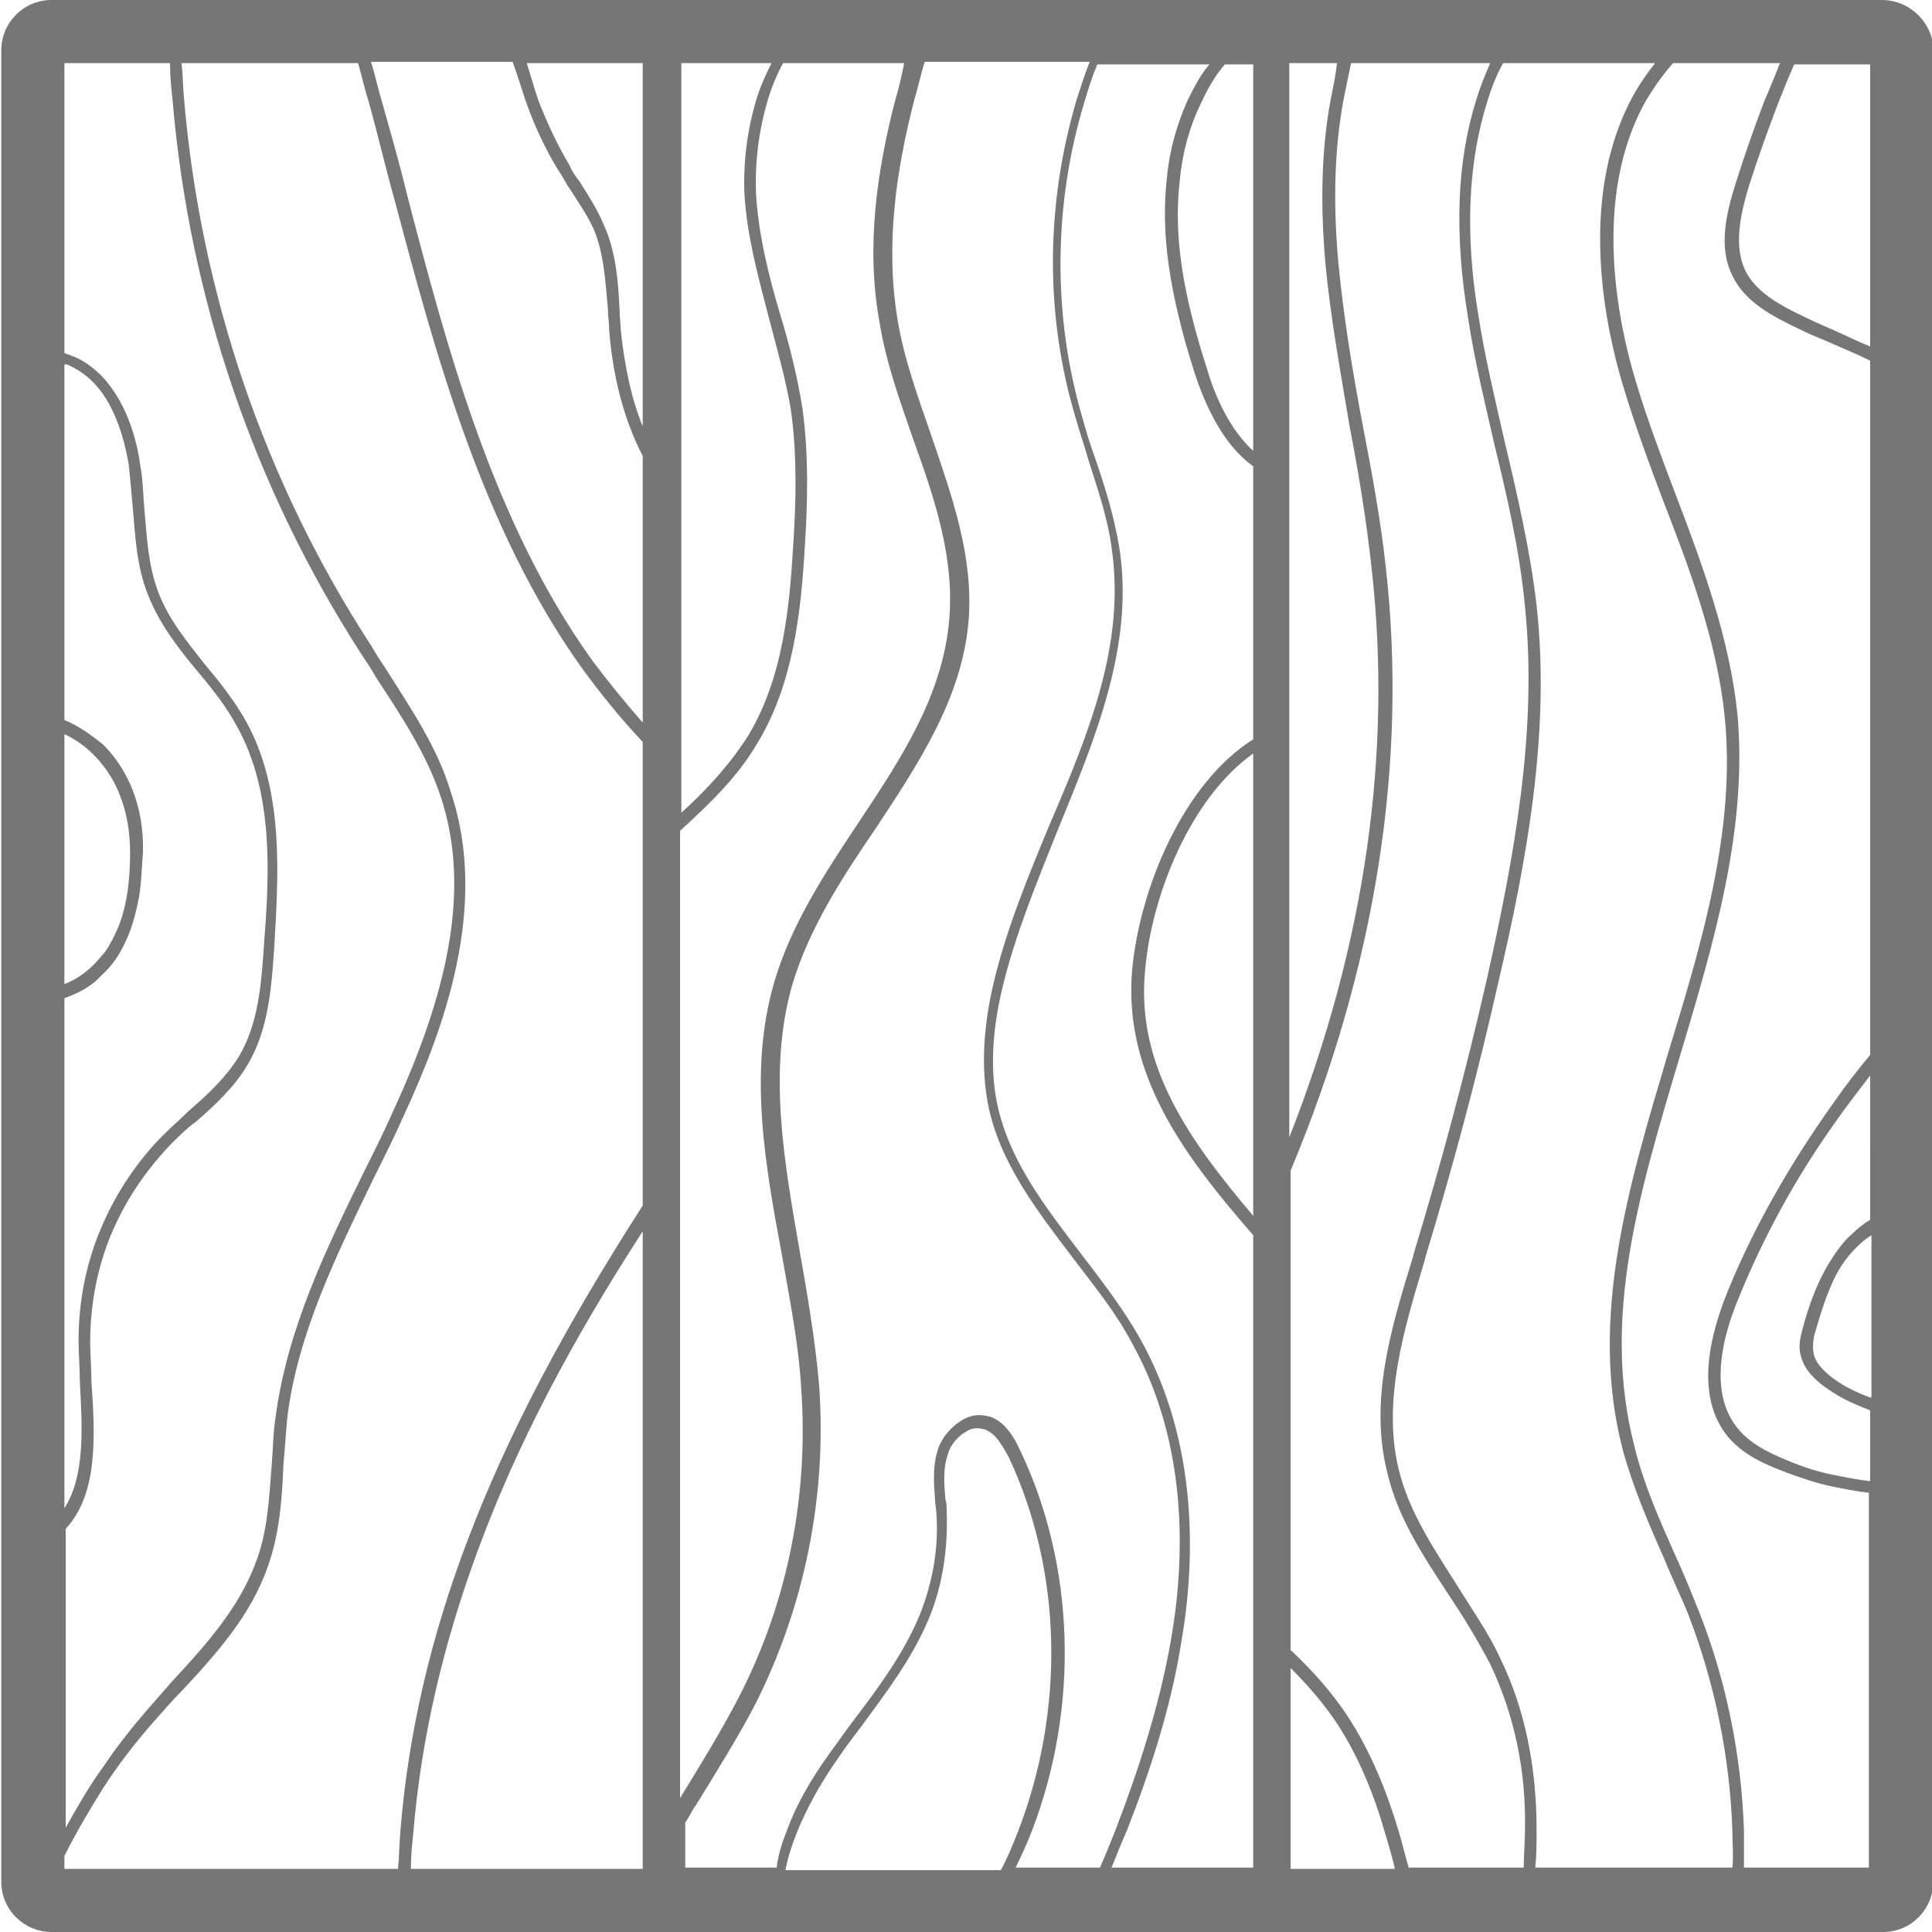 <?xml version="1.0" encoding="UTF-8"?> <!-- Generator: Adobe Illustrator 22.0.1, SVG Export Plug-In . SVG Version: 6.00 Build 0) --> <svg xmlns="http://www.w3.org/2000/svg" xmlns:xlink="http://www.w3.org/1999/xlink" id="Icons" x="0px" y="0px" viewBox="0 0 150 150" style="enable-background:new 0 0 150 150;" xml:space="preserve"> <style type="text/css"> .st0{fill:#767676;} </style> <path class="st0" d="M146.1,0H4C1.8,0,0.1,1.8,0.1,3.9v142.2c0,2.2,1.8,3.9,3.9,3.9h142.2c2.2,0,3.9-1.8,3.9-3.9V3.9 C150.1,1.8,148.3,0,146.1,0z M109.4,145.1c-0.3-1-0.5-1.9-0.8-2.9c-0.9-3-2.1-6.1-4-9c-1.2-1.8-2.6-3.4-4.4-5.1V90.9 c6.6-15.8,9.1-31.6,7.4-46.8c-0.4-3.7-1.1-7.5-1.8-11.1c-0.8-4.2-1.5-8.5-1.9-12.7c-0.4-4.6-0.3-8.7,0.4-12.5c0.2-1,0.4-2,0.6-2.9 h10.8c-0.4,0.9-0.8,1.9-1.1,2.9c-1.5,4.8-1.7,10.4-0.6,17c0.5,3.3,1.3,6.5,2,9.6c1,4.1,2,8.4,2.4,12.7c1,9.8-0.9,19.7-3,29.1 c-1.6,7-3.5,14.1-5.6,21l-0.1,0.4c-1.7,5.5-3.4,11.1-2,16.7c0.8,3.5,2.8,6.5,4.7,9.4c1.2,1.8,2.3,3.6,3.3,5.5 c1.8,3.8,2.8,8.1,2.7,12.9c0,1-0.1,1.9-0.1,2.9H109.4z M103.3,7.8c-0.7,3.8-0.8,8-0.4,12.6c0.4,4.3,1.2,8.6,1.9,12.8 c0.7,3.6,1.3,7.3,1.7,11c1.6,14.3-0.5,29.1-6.4,44.1V7.8V4.9h3.7C103.7,5.9,103.5,6.8,103.3,7.8z M97.3,94.4 c-4.9-5.8-9.1-11.6-8.4-19c0.5-6,3.6-13.5,8.4-16.9V94.4z M97.3,7.8V35c-1.8-1.6-3-4.3-3.6-6.4c-1.9-5.9-2.6-10.4-2.1-14.6 c0.2-2.2,0.8-4.3,1.7-6.1c0.5-1.1,1.1-2.1,1.8-2.9h2.2V7.8z M92.2,7.8c-0.8,1.8-1.4,3.8-1.6,6c-0.5,4.3,0.2,9,2.1,15 c0.8,2.5,2.2,5.7,4.6,7.4v21.2c-5.4,3.4-8.8,11.5-9.4,17.9c-0.7,8.1,4,14.4,9.4,20.6c0,0,0,0,0,0v46.2v2.9h-11c0.4-1,0.8-2,1.2-2.9 c1.8-4.6,3.4-9.5,4.2-14.5c1.1-6.3,1.4-15.5-3.2-23.7c-1.3-2.3-3-4.5-4.6-6.6c-2.9-3.8-5.6-7.3-6.5-11.7c-0.5-2.5-0.4-5.4,0.4-8.8 c1-4.2,2.7-8.3,4.3-12.3c2.9-7.1,6-14.4,4.8-22c-0.4-2.4-1.1-4.7-1.9-7c-0.4-1.1-0.7-2.1-1-3.2c-2.3-7.9-2.2-16.5,0.2-24.4 c0.3-1,0.6-2,1-2.9h8.7C93.2,5.8,92.7,6.8,92.2,7.8z M78.8,145.1c0.5-1,0.9-1.9,1.3-2.9c3.7-9.6,3.4-20.6-0.9-29.6 c-0.5-1.1-1.2-2.2-2.3-2.6c-0.7-0.2-1.4-0.2-2.1,0.2c-0.9,0.5-1.7,1.4-2,2.4c-0.4,1.3-0.3,2.6-0.2,3.9c0,0.3,0.1,0.7,0.1,1 c0.2,2.7-0.3,5.4-1.3,7.9c-1.2,2.9-3.1,5.5-5,8c-0.7,0.9-1.3,1.8-1.9,2.6c-1.6,2.2-2.7,4.2-3.4,6.1c-0.4,1-0.7,2-0.8,2.9h-7.1v-2.9 v-0.6c0.3-0.4,0.5-0.9,0.8-1.3c1.6-2.6,3.3-5.3,4.7-8c3.8-7.6,5.5-16.1,4.9-24.6c-0.3-3.5-0.9-7-1.5-10.4c-1.2-6.9-2.5-14-0.6-20.7 c1.3-4.4,3.9-8.4,6.5-12.2c3.3-5,6.7-10.1,7.2-16.1c0.4-5-1.3-9.7-2.9-14.4c-1-2.9-2.1-5.9-2.6-8.9c-1-5.9-0.1-11.8,1.3-17.2 c0.3-1,0.5-2,0.8-2.9h12.8c-0.4,1-0.7,2-1,2.9c-2.4,8.1-2.5,16.7-0.1,24.7c0.3,1.1,0.7,2.2,1,3.3c0.7,2.2,1.5,4.5,1.8,6.8 c1.1,7.4-1.7,14.3-4.8,21.5c-1.7,4.1-3.4,8.2-4.4,12.5c-0.8,3.5-0.9,6.5-0.4,9.2c0.9,4.6,3.9,8.4,6.7,12.1c1.6,2.1,3.3,4.2,4.5,6.5 c4.4,7.9,4.1,16.9,3,23.1c-0.9,5.1-2.5,10-4.3,14.7c-0.4,1-0.8,2-1.2,2.9H78.8z M61,145.1c0.2-1,0.5-1.9,0.9-2.9 c0.7-1.7,1.7-3.6,3.1-5.6c0.6-0.9,1.3-1.8,1.9-2.6c1.9-2.6,3.9-5.2,5.2-8.3c1.1-2.6,1.5-5.5,1.4-8.3c0-0.3,0-0.7-0.1-1 c-0.1-1.2-0.2-2.4,0.2-3.5c0.2-0.8,0.9-1.5,1.5-1.8c0.3-0.2,0.8-0.3,1.4-0.1c0.8,0.3,1.3,1.2,1.8,2.1c4.2,8.9,4.4,19.7,0.7,29.2 c-0.4,1-0.8,2-1.3,2.9H61z M49.9,145.1h-18c0-1,0.1-2,0.2-2.9c0.6-7.2,2.3-14.6,5.1-22.1c2.9-7.8,7-15.7,12.7-24.5v46.6V145.1z M30.9,145.1H5v-1c0.9-1.8,1.9-3.5,2.9-5.1c1.2-1.9,2.6-3.7,4.1-5.4c0.7-0.8,1.4-1.6,2.1-2.3c2.7-2.9,5.4-5.9,6.7-9.7 c0.9-2.5,1.1-5.2,1.2-7.8c0.1-1.2,0.2-2.5,0.3-3.7c0.8-6.6,3.9-12.8,6.8-18.8c0.8-1.6,1.6-3.2,2.3-4.8c3-6.5,6.6-16.1,3.6-25 C34,58.1,31.9,55,30,52c-0.4-0.6-0.8-1.2-1.2-1.9C20.6,37.5,15.6,22.9,14.3,7.8c-0.1-1-0.1-2-0.2-2.9h13.7c0.3,1,0.5,2,0.8,2.9 c0.7,2.5,1.3,5.1,2,7.6c3.2,12,6.8,25.6,14.6,36.5c1.4,1.9,2.9,3.8,4.7,5.7v36c-6.1,9.5-10.5,17.8-13.6,26 c-2.9,7.6-4.6,15.1-5.2,22.4C31,143.1,31,144.1,30.9,145.1z M5,57c1.1,0.5,2.1,1.3,2.9,2.3c1.3,1.6,2.2,3.9,2.2,6.9 c0,2-0.2,4.4-1.2,6.4c-0.3,0.6-0.6,1.2-1,1.6c-0.8,1-1.8,1.8-2.9,2.2V57z M5,77.5c1.1-0.4,2.1-0.9,2.9-1.8C8.7,75,9.3,74.1,9.8,73 c0.5-1.1,0.8-2.3,1-3.4c0.2-1.2,0.2-2.3,0.3-3.4c0.1-3.8-1.3-6.6-3.1-8.4C7,57,6,56.3,5,55.9V28.3c0.1,0,0.1,0,0.2,0 c1.2,0.5,2.1,1.3,2.8,2.3c1.3,1.9,1.8,4.3,2,5.5c0.1,1,0.2,2.1,0.3,3.2c0.2,2.3,0.3,4.7,1.2,6.9c0.9,2.3,2.4,4.2,3.9,6 c1.1,1.3,2.2,2.7,3,4.2c2.9,5.2,2.5,11.7,2.1,16.9c-0.2,2.9-0.4,6.2-2,8.8c-1,1.6-2.4,2.9-3.9,4.2c-0.6,0.6-1.3,1.2-1.9,1.8 c-2,2-3.6,4.4-4.7,6.9c-1.3,2.9-1.9,6-1.9,9.1c0,1,0.1,2.1,0.1,3.2c0.2,3.6,0.4,7.3-1.2,9.8V77.5z M7.1,107.3c0-1.1-0.1-2.1-0.1-3.1 c0-2.1,0.3-4.3,0.9-6.3c1-3.4,2.9-6.5,5.4-9.1c0.6-0.6,1.2-1.2,1.9-1.7c1.5-1.3,3-2.7,4-4.4c1.7-2.8,1.9-6.3,2.1-9.3 c0.3-5.3,0.8-12-2.2-17.4c-0.9-1.6-2-3-3.1-4.3c-1.5-1.9-2.9-3.6-3.7-5.7c-0.8-2.1-0.9-4.3-1.1-6.6c-0.1-1.1-0.1-2.2-0.3-3.2 c-0.2-1.6-0.9-4.8-3-7c-0.7-0.7-1.5-1.3-2.4-1.6c-0.2-0.1-0.3-0.1-0.5-0.2V4.9h8.2c0,1,0.1,2,0.2,2.9c1.3,15.3,6.3,30,14.6,42.9 c0.4,0.6,0.8,1.2,1.2,1.9c1.9,2.9,3.9,5.9,5,9.2c2.2,6.6,1,14.3-3.6,24.3c-0.7,1.6-1.5,3.2-2.3,4.8c-3,6.1-6,12.3-6.9,19.1 c-0.2,1.2-0.2,2.5-0.3,3.7c-0.2,2.5-0.3,5.1-1.2,7.5c-1.3,3.6-3.9,6.5-6.5,9.3c-0.7,0.8-1.4,1.6-2.1,2.4c-1.2,1.4-2.3,2.8-3.3,4.3 c-1.1,1.5-2,3.1-2.9,4.7v-23.2C7.6,116,7.4,111.6,7.1,107.3z M40.8,7.8c0.7,2,1.6,3.9,2.6,5.5c0.3,0.4,0.5,0.9,0.8,1.3 c0.7,1.1,1.4,2.1,1.9,3.2c0.8,1.9,0.9,4.1,1.1,6.2c0,0.6,0.1,1.1,0.1,1.7c0.3,3.7,1.2,7,2.6,9.7v20.7c-1.4-1.6-2.7-3.2-3.9-4.8 c-7.7-10.7-11.3-24.3-14.4-36.2c-0.6-2.5-1.3-4.9-2-7.4c-0.3-1-0.5-2-0.8-2.9h11C40.2,5.9,40.5,6.9,40.8,7.8z M49.9,7.8v25.3 c-0.9-2.2-1.4-4.7-1.7-7.4c0-0.5-0.1-1.1-0.1-1.7c-0.1-2.2-0.3-4.5-1.2-6.5c-0.5-1.2-1.2-2.3-1.9-3.4c-0.3-0.4-0.6-0.8-0.8-1.3 c-0.9-1.5-1.7-3.2-2.4-5c-0.3-0.9-0.6-1.9-0.9-2.9h9V7.8z M69.5,7.8c-1.4,5.4-2.3,11.4-1.2,17.3c0.5,3.1,1.6,6.1,2.6,9 c1.7,4.7,3.2,9.2,2.8,14c-0.5,5.8-3.6,10.6-7,15.7c-2.6,3.9-5.3,8-6.6,12.5c-2,6.9-0.7,14.1,0.6,21.1c0.6,3.4,1.3,6.9,1.5,10.3 c0.6,8.3-1,16.6-4.8,24c-1.4,2.7-3,5.3-4.6,7.9V64.5c2.2-2,4.5-4.2,6-6.8c2.8-4.6,3.4-10.2,3.7-15.5c0.2-3.2,0.3-6.9-0.2-10.5 c-0.4-2.5-1-4.9-1.7-7.2c-0.9-3-1.7-6.2-1.9-9.4c-0.1-2.5,0.2-4.9,0.9-7.3c0.3-1,0.7-2,1.2-2.9h9.4C70,5.9,69.8,6.8,69.5,7.8z M58.7,7.8c-0.7,2.4-1,4.8-0.9,7.3c0.2,3.3,1.1,6.5,1.9,9.6c0.6,2.3,1.3,4.7,1.7,7.1c0.5,3.5,0.4,7.2,0.2,10.3 c-0.3,5.1-0.8,10.5-3.5,15c-1.4,2.2-3.2,4.2-5.2,6V7.8V4.9h7C59.4,5.9,59,6.8,58.7,7.8z M100.2,145.1v-2.9v-12.7 c1.4,1.4,2.6,2.8,3.6,4.3c1.7,2.6,2.9,5.6,3.7,8.4c0.3,1,0.6,2,0.8,2.9H100.2z M128.5,4.9c-0.7,0.9-1.4,1.9-1.9,2.9 c-4.1,7.9-1.9,17.8-0.6,22.1c0.9,3,2,6,3.1,8.9c2.1,5.4,4.2,11,4.8,16.8c0.9,8.8-1.8,17.7-4.4,26.2c-3,10.1-6.2,20.5-3.5,30.8 c0.8,2.9,2,5.7,3.2,8.4c0.6,1.5,1.3,2.9,1.9,4.4c2,5.2,3.2,10.9,3.4,16.7c0,1,0.1,2,0,2.9h-15.3c0.1-1,0.1-2,0.1-2.9 c0-4.9-0.9-9.4-2.8-13.3c-0.9-2-2.2-3.8-3.3-5.6c-1.9-3-3.8-5.8-4.6-9.1c-1.3-5.3,0.4-10.9,2-16.2l0.1-0.4c2.1-6.9,4-14,5.6-21.1 c2.2-9.4,4.1-19.5,3-29.4c-0.5-4.3-1.5-8.6-2.5-12.8c-0.7-3.1-1.5-6.4-2-9.6c-1.1-6.5-0.8-12.1,0.7-16.8c0.3-1,0.7-2,1.2-2.9H128.5z M138.2,4.9c-0.4,1-0.8,2-1.2,2.9c-0.8,2.1-1.5,4.1-2.2,6.3c-0.8,2.5-1.4,5.1-0.3,7.3c1,2.1,3.2,3.2,5.3,4.2 c0.8,0.4,1.6,0.7,2.5,1.1c0.9,0.4,1.9,0.8,2.9,1.3v53.9c-1,1.2-2,2.5-2.9,3.8c-3.2,4.5-6,9.3-8.1,14.4c-2.1,5.1-2.1,9,0,11.5 c1.3,1.5,3.1,2.2,4.7,2.8c1.1,0.4,2.3,0.8,3.3,1c1,0.2,2,0.4,2.9,0.5v29.1h-9.7c0-1,0-2,0-2.9c-0.2-5.9-1.4-11.7-3.5-17 c-0.6-1.5-1.2-3-1.9-4.5c-1.2-2.7-2.4-5.4-3.1-8.3c-2.6-10,0.4-19.8,3.5-30.2c2.6-8.7,5.3-17.6,4.5-26.6c-0.6-5.9-2.7-11.6-4.8-17.1 c-1.1-2.9-2.2-5.8-3.1-8.8c-1.3-4.3-3.5-14.2,0.8-21.8c0.6-1,1.3-2,2.1-2.9H138.2z M145.2,4.9v22c-1-0.4-2-0.9-2.9-1.3 c-0.7-0.3-1.4-0.6-2-0.9c-1.9-0.9-3.9-1.9-4.8-3.7c-0.9-1.9-0.4-4.3,0.3-6.6c0.7-2.2,1.5-4.4,2.3-6.5c0.4-1,0.8-2,1.2-2.9H145.2z M145.2,108.5c-1.1-0.4-2.1-0.9-2.9-1.5c-0.9-0.7-1.4-1.3-1.5-2c-0.1-0.6,0-1.2,0.2-1.8c0.4-1.4,0.8-2.6,1.3-3.7 c0.6-1.3,1.3-2.2,2.2-3c0.2-0.2,0.5-0.4,0.8-0.6V108.5z M145.2,94.7c-0.5,0.3-1,0.7-1.4,1.1c-0.6,0.5-1.1,1.2-1.5,1.8 c-1.2,1.8-1.9,3.9-2.3,5.4c-0.2,0.7-0.4,1.5-0.2,2.2c0.2,0.9,0.8,1.7,1.9,2.5c0.2,0.1,0.4,0.3,0.6,0.4c0.9,0.6,1.9,1,2.9,1.4v5.5 c-0.9-0.1-1.9-0.3-2.9-0.5c-1-0.2-2-0.5-3-0.9c-1.5-0.6-3.2-1.3-4.3-2.6c-1.9-2.2-1.9-5.8,0.1-10.5c1.9-4.6,4.3-9,7.2-13.1 c0.9-1.3,1.9-2.6,2.9-3.9V94.7z"></path> </svg> 